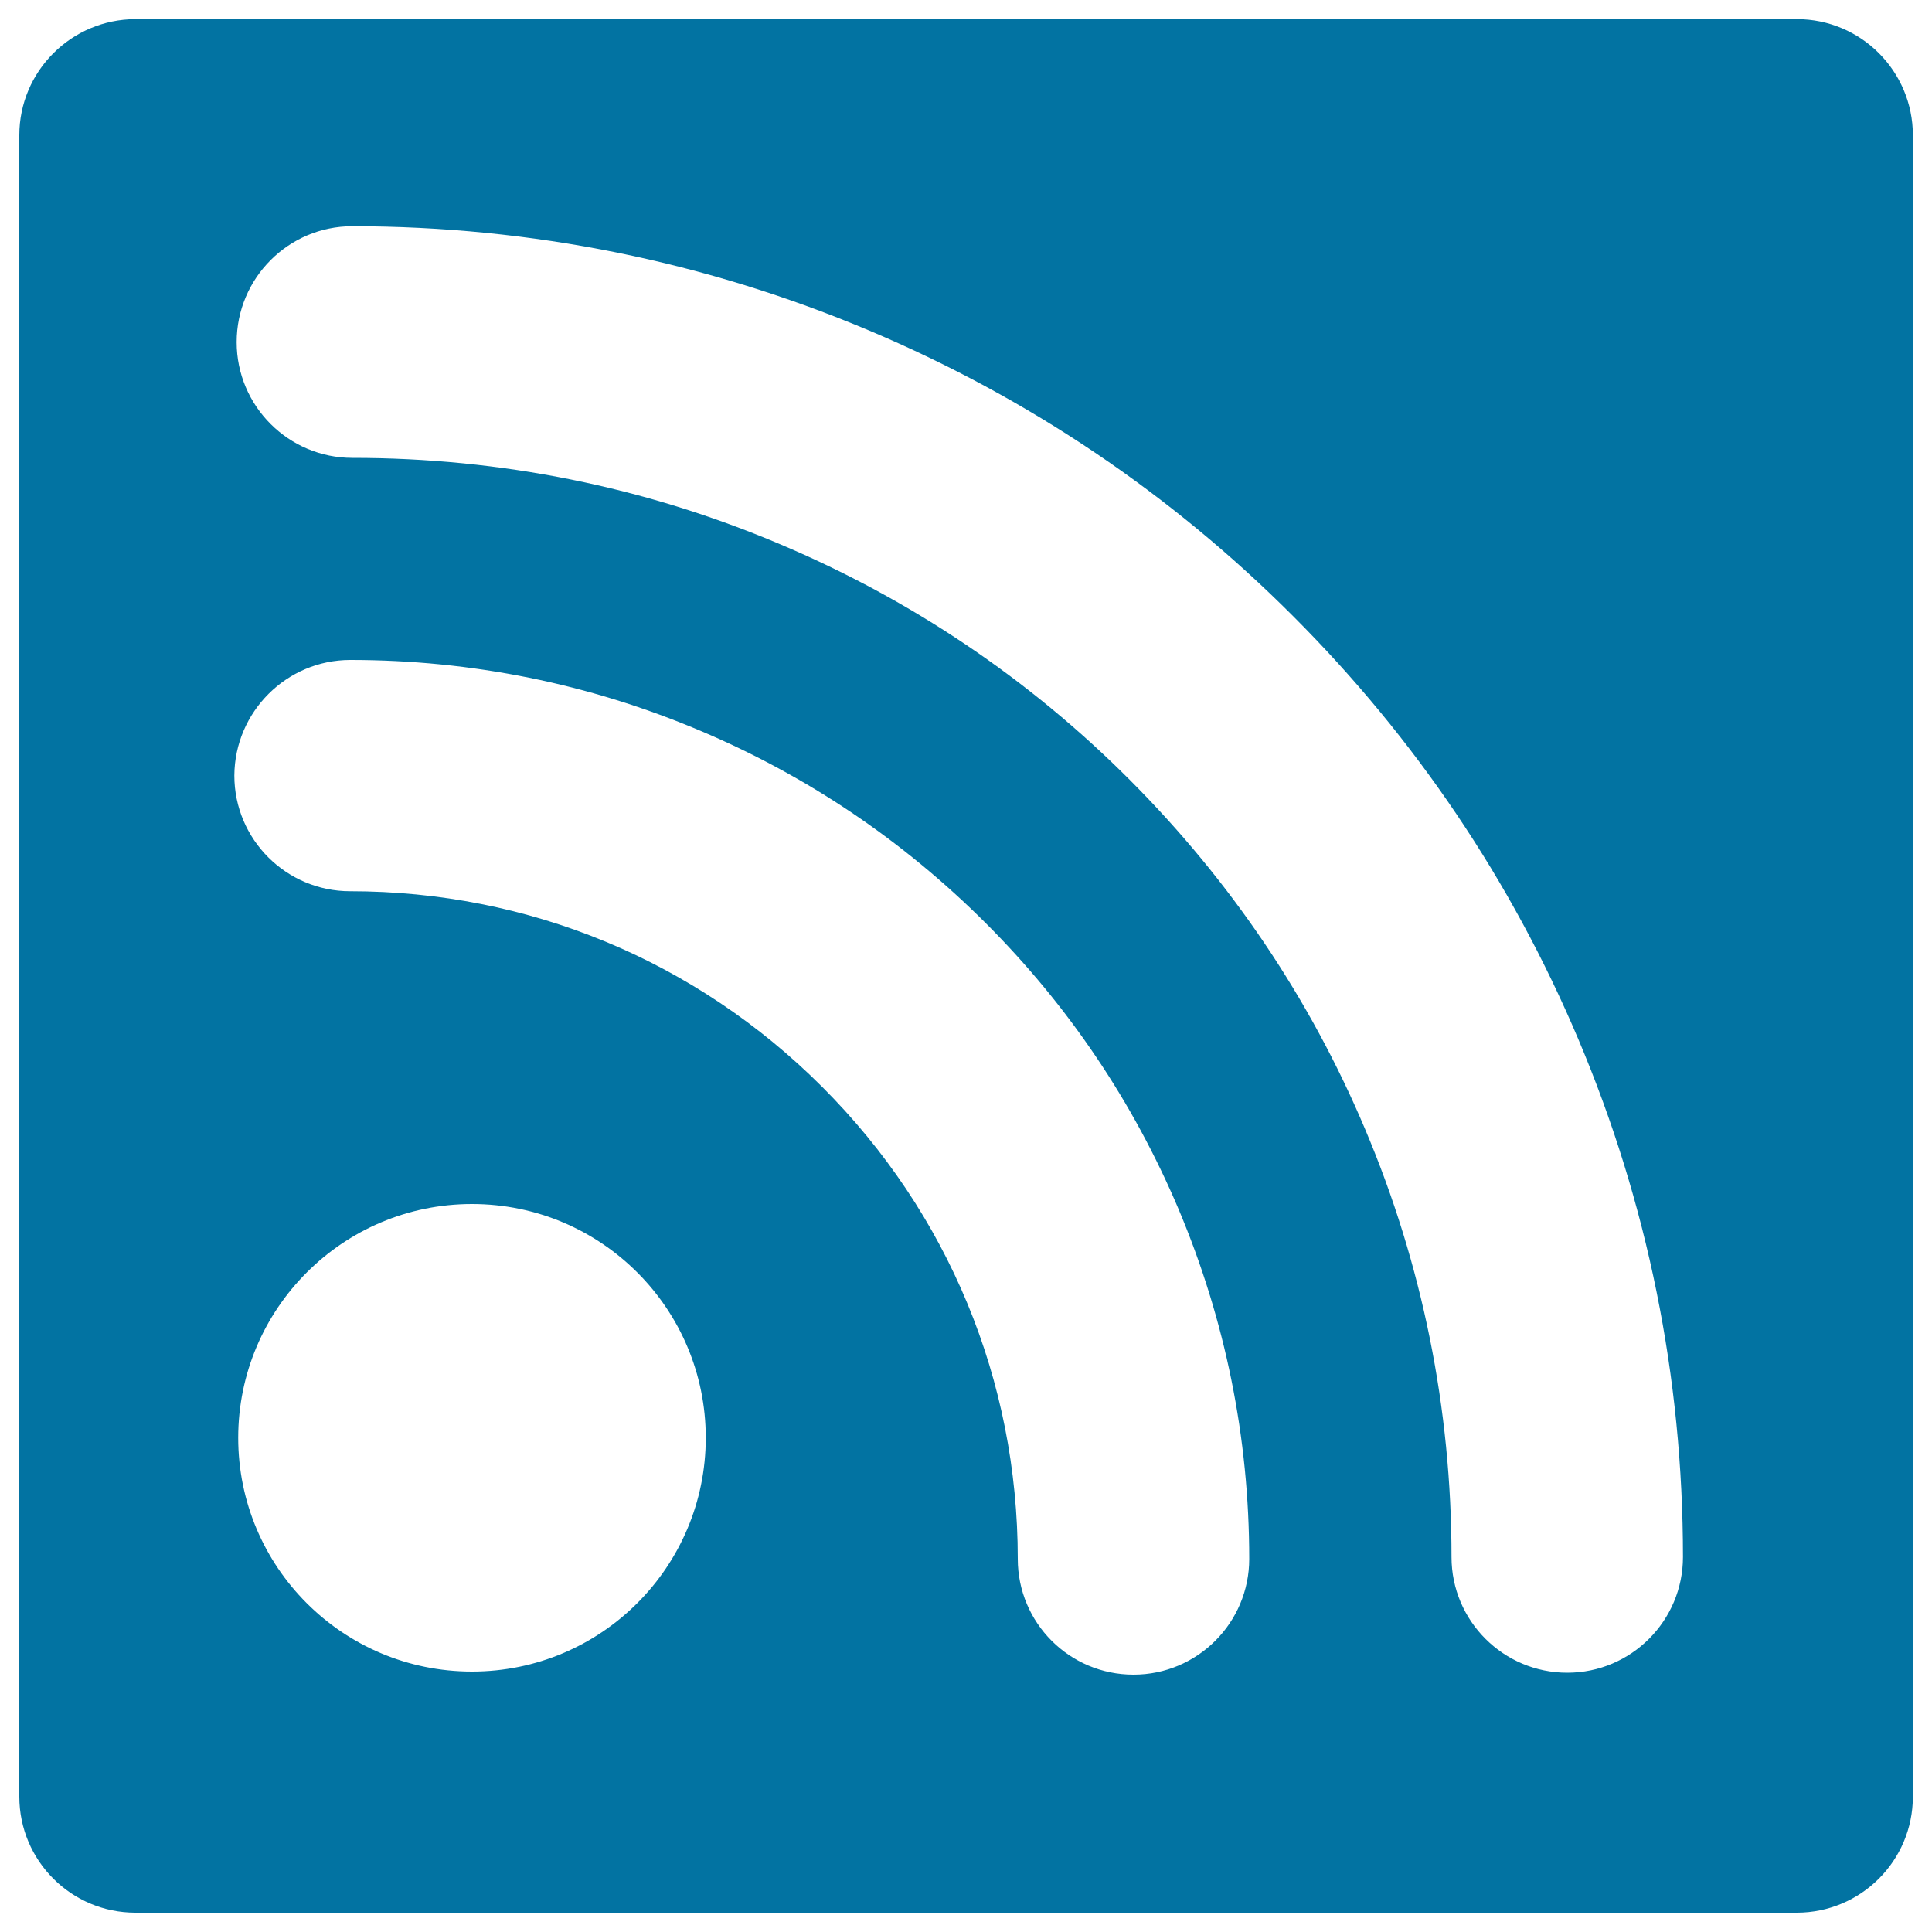 <svg xmlns="http://www.w3.org/2000/svg" viewBox="0 0 1000 1000" style="fill:#0273a2">
<title>Rss Feed In Square SVG icon</title>
<g><path d="M70.1,990h859.9c33.1,0,60.1-26.8,60.1-60.1V70c0-33.1-26.8-60.1-60.1-60.1H70.1C36.9,10,10,36.9,10,70v859.9C10,963.1,36.9,990,70.1,990z M244.3,865.2c-66.9,0-121-54.2-121-121s54.2-121,121-121c66.9,0,121,54.2,121,121S311.2,865.2,244.3,865.2z M182.3,117.1c93,0,183.1,18.3,268.1,54.2c82,34.7,155.7,84.3,218.9,147.6c63.3,63.3,112.9,136.9,147.6,218.9c35.9,84.9,54.2,175.1,54.2,268.1c0,33-26.8,59.9-59.9,59.9c-33,0-59.9-26.8-59.9-59.9c0-76.8-15.1-151.4-44.7-221.4c-28.6-67.8-69.7-128.6-121.9-180.9s-113.2-93.3-180.9-121.9C333.7,252,259.3,237,182.4,237c-33,0-59.9-26.8-59.9-59.9S149.3,117.1,182.3,117.1z M181.3,341.6c62.8,0,123.7,12.3,181.1,36.6c55.4,23.4,105.2,57,147.9,99.7c42.7,42.7,76.2,92.4,99.7,147.9c24.2,57.4,36.6,118.3,36.6,181.1c0,33-26.8,59.9-59.9,59.9s-59.9-26.8-59.9-59.9c0-92.3-35.9-179-101.2-244.3c-65.4-65.4-152.1-101.3-244.4-101.3c-33,0-59.9-26.8-59.9-59.9C121.5,368.5,148.3,341.6,181.3,341.6z"/></g>
</svg>